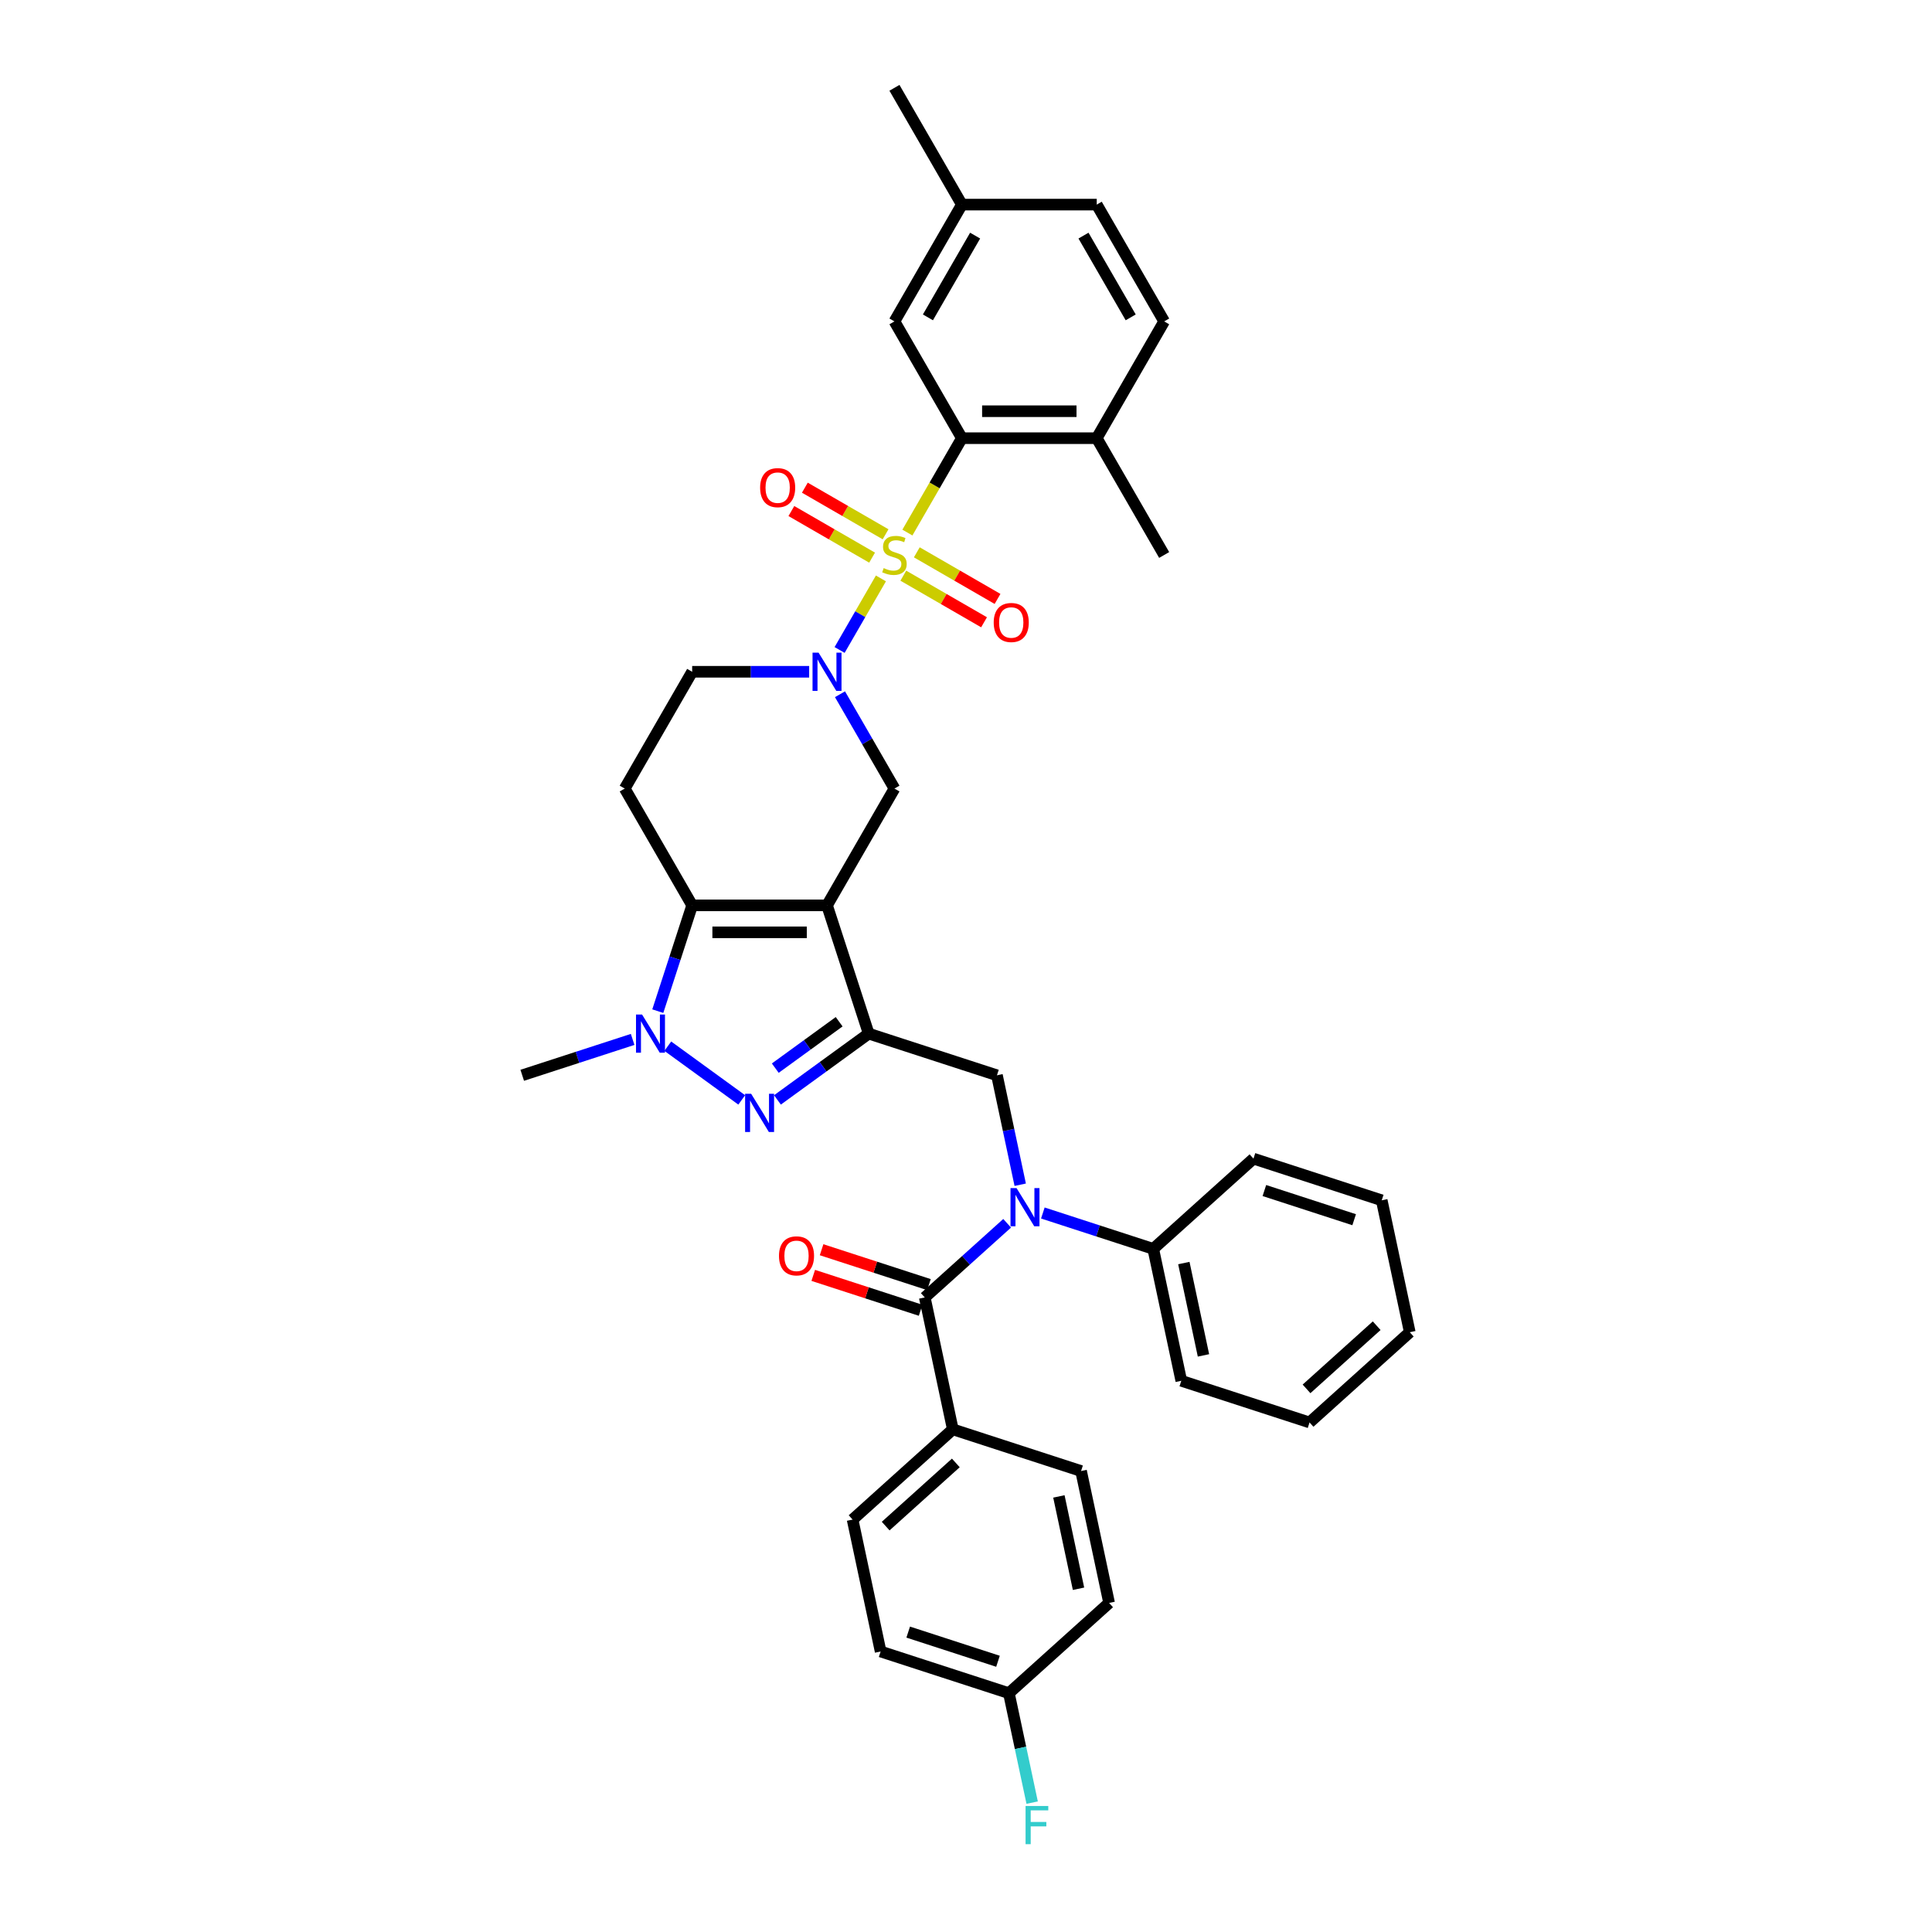 <?xml version='1.0' encoding='iso-8859-1'?>
<svg version='1.1' baseProfile='full'
              xmlns='http://www.w3.org/2000/svg'
                      xmlns:rdkit='http://www.rdkit.org/xml'
                      xmlns:xlink='http://www.w3.org/1999/xlink'
                  xml:space='preserve'
width='1000px' height='1000px' viewBox='0 0 1000 1000'>
<!-- END OF HEADER -->
<rect style='opacity:1.0;fill:#FFFFFF;stroke:none' width='1000' height='1000' x='0' y='0'> </rect>
<path class='bond-2' d='M 455.963,299.39 L 445.27,317.91' style='fill:none;fill-rule:evenodd;stroke:#CCCC00;stroke-width:6px;stroke-linecap:butt;stroke-linejoin:miter;stroke-opacity:1' />
<path class='bond-2' d='M 445.27,317.91 L 434.577,336.43' style='fill:none;fill-rule:evenodd;stroke:#0000FF;stroke-width:6px;stroke-linecap:butt;stroke-linejoin:miter;stroke-opacity:1' />
<path class='bond-6' d='M 469.665,275.657 L 483.766,251.232' style='fill:none;fill-rule:evenodd;stroke:#CCCC00;stroke-width:6px;stroke-linecap:butt;stroke-linejoin:miter;stroke-opacity:1' />
<path class='bond-6' d='M 483.766,251.232 L 497.868,226.807' style='fill:none;fill-rule:evenodd;stroke:#000000;stroke-width:6px;stroke-linecap:butt;stroke-linejoin:miter;stroke-opacity:1' />
<path class='bond-12' d='M 458.374,276.546 L 437.483,264.485' style='fill:none;fill-rule:evenodd;stroke:#CCCC00;stroke-width:6px;stroke-linecap:butt;stroke-linejoin:miter;stroke-opacity:1' />
<path class='bond-12' d='M 437.483,264.485 L 416.592,252.424' style='fill:none;fill-rule:evenodd;stroke:#FF0000;stroke-width:6px;stroke-linecap:butt;stroke-linejoin:miter;stroke-opacity:1' />
<path class='bond-12' d='M 451.394,288.636 L 430.503,276.575' style='fill:none;fill-rule:evenodd;stroke:#CCCC00;stroke-width:6px;stroke-linecap:butt;stroke-linejoin:miter;stroke-opacity:1' />
<path class='bond-12' d='M 430.503,276.575 L 409.612,264.514' style='fill:none;fill-rule:evenodd;stroke:#FF0000;stroke-width:6px;stroke-linecap:butt;stroke-linejoin:miter;stroke-opacity:1' />
<path class='bond-13' d='M 467.56,297.97 L 488.451,310.031' style='fill:none;fill-rule:evenodd;stroke:#CCCC00;stroke-width:6px;stroke-linecap:butt;stroke-linejoin:miter;stroke-opacity:1' />
<path class='bond-13' d='M 488.451,310.031 L 509.342,322.093' style='fill:none;fill-rule:evenodd;stroke:#FF0000;stroke-width:6px;stroke-linecap:butt;stroke-linejoin:miter;stroke-opacity:1' />
<path class='bond-13' d='M 474.54,285.88 L 495.431,297.941' style='fill:none;fill-rule:evenodd;stroke:#CCCC00;stroke-width:6px;stroke-linecap:butt;stroke-linejoin:miter;stroke-opacity:1' />
<path class='bond-13' d='M 495.431,297.941 L 516.322,310.003' style='fill:none;fill-rule:evenodd;stroke:#FF0000;stroke-width:6px;stroke-linecap:butt;stroke-linejoin:miter;stroke-opacity:1' />
<path class='bond-0' d='M 428.065,468.611 L 462.967,408.16' style='fill:none;fill-rule:evenodd;stroke:#000000;stroke-width:6px;stroke-linecap:butt;stroke-linejoin:miter;stroke-opacity:1' />
<path class='bond-1' d='M 428.065,468.611 L 449.636,534.997' style='fill:none;fill-rule:evenodd;stroke:#000000;stroke-width:6px;stroke-linecap:butt;stroke-linejoin:miter;stroke-opacity:1' />
<path class='bond-38' d='M 428.065,468.611 L 358.263,468.611' style='fill:none;fill-rule:evenodd;stroke:#000000;stroke-width:6px;stroke-linecap:butt;stroke-linejoin:miter;stroke-opacity:1' />
<path class='bond-38' d='M 417.595,482.572 L 368.733,482.572' style='fill:none;fill-rule:evenodd;stroke:#000000;stroke-width:6px;stroke-linecap:butt;stroke-linejoin:miter;stroke-opacity:1' />
<path class='bond-3' d='M 449.636,534.997 L 426.021,552.154' style='fill:none;fill-rule:evenodd;stroke:#000000;stroke-width:6px;stroke-linecap:butt;stroke-linejoin:miter;stroke-opacity:1' />
<path class='bond-3' d='M 426.021,552.154 L 402.406,569.312' style='fill:none;fill-rule:evenodd;stroke:#0000FF;stroke-width:6px;stroke-linecap:butt;stroke-linejoin:miter;stroke-opacity:1' />
<path class='bond-3' d='M 434.345,528.85 L 417.815,540.86' style='fill:none;fill-rule:evenodd;stroke:#000000;stroke-width:6px;stroke-linecap:butt;stroke-linejoin:miter;stroke-opacity:1' />
<path class='bond-3' d='M 417.815,540.86 L 401.285,552.87' style='fill:none;fill-rule:evenodd;stroke:#0000FF;stroke-width:6px;stroke-linecap:butt;stroke-linejoin:miter;stroke-opacity:1' />
<path class='bond-10' d='M 449.636,534.997 L 516.022,556.568' style='fill:none;fill-rule:evenodd;stroke:#000000;stroke-width:6px;stroke-linecap:butt;stroke-linejoin:miter;stroke-opacity:1' />
<path class='bond-8' d='M 434.78,359.338 L 448.873,383.749' style='fill:none;fill-rule:evenodd;stroke:#0000FF;stroke-width:6px;stroke-linecap:butt;stroke-linejoin:miter;stroke-opacity:1' />
<path class='bond-8' d='M 448.873,383.749 L 462.967,408.16' style='fill:none;fill-rule:evenodd;stroke:#000000;stroke-width:6px;stroke-linecap:butt;stroke-linejoin:miter;stroke-opacity:1' />
<path class='bond-14' d='M 418.824,347.709 L 388.543,347.709' style='fill:none;fill-rule:evenodd;stroke:#0000FF;stroke-width:6px;stroke-linecap:butt;stroke-linejoin:miter;stroke-opacity:1' />
<path class='bond-14' d='M 388.543,347.709 L 358.263,347.709' style='fill:none;fill-rule:evenodd;stroke:#000000;stroke-width:6px;stroke-linecap:butt;stroke-linejoin:miter;stroke-opacity:1' />
<path class='bond-39' d='M 383.922,569.312 L 345.649,541.504' style='fill:none;fill-rule:evenodd;stroke:#0000FF;stroke-width:6px;stroke-linecap:butt;stroke-linejoin:miter;stroke-opacity:1' />
<path class='bond-4' d='M 358.263,468.611 L 323.361,408.16' style='fill:none;fill-rule:evenodd;stroke:#000000;stroke-width:6px;stroke-linecap:butt;stroke-linejoin:miter;stroke-opacity:1' />
<path class='bond-5' d='M 358.263,468.611 L 349.367,495.99' style='fill:none;fill-rule:evenodd;stroke:#000000;stroke-width:6px;stroke-linecap:butt;stroke-linejoin:miter;stroke-opacity:1' />
<path class='bond-5' d='M 349.367,495.99 L 340.471,523.368' style='fill:none;fill-rule:evenodd;stroke:#0000FF;stroke-width:6px;stroke-linecap:butt;stroke-linejoin:miter;stroke-opacity:1' />
<path class='bond-24' d='M 327.451,538 L 298.878,547.284' style='fill:none;fill-rule:evenodd;stroke:#0000FF;stroke-width:6px;stroke-linecap:butt;stroke-linejoin:miter;stroke-opacity:1' />
<path class='bond-24' d='M 298.878,547.284 L 270.306,556.568' style='fill:none;fill-rule:evenodd;stroke:#000000;stroke-width:6px;stroke-linecap:butt;stroke-linejoin:miter;stroke-opacity:1' />
<path class='bond-16' d='M 497.868,226.807 L 567.671,226.807' style='fill:none;fill-rule:evenodd;stroke:#000000;stroke-width:6px;stroke-linecap:butt;stroke-linejoin:miter;stroke-opacity:1' />
<path class='bond-16' d='M 508.339,212.847 L 557.2,212.847' style='fill:none;fill-rule:evenodd;stroke:#000000;stroke-width:6px;stroke-linecap:butt;stroke-linejoin:miter;stroke-opacity:1' />
<path class='bond-17' d='M 497.868,226.807 L 462.967,166.356' style='fill:none;fill-rule:evenodd;stroke:#000000;stroke-width:6px;stroke-linecap:butt;stroke-linejoin:miter;stroke-opacity:1' />
<path class='bond-7' d='M 528.063,613.216 L 522.042,584.892' style='fill:none;fill-rule:evenodd;stroke:#0000FF;stroke-width:6px;stroke-linecap:butt;stroke-linejoin:miter;stroke-opacity:1' />
<path class='bond-7' d='M 522.042,584.892 L 516.022,556.568' style='fill:none;fill-rule:evenodd;stroke:#000000;stroke-width:6px;stroke-linecap:butt;stroke-linejoin:miter;stroke-opacity:1' />
<path class='bond-9' d='M 521.293,633.166 L 499.977,652.359' style='fill:none;fill-rule:evenodd;stroke:#0000FF;stroke-width:6px;stroke-linecap:butt;stroke-linejoin:miter;stroke-opacity:1' />
<path class='bond-9' d='M 499.977,652.359 L 478.661,671.552' style='fill:none;fill-rule:evenodd;stroke:#000000;stroke-width:6px;stroke-linecap:butt;stroke-linejoin:miter;stroke-opacity:1' />
<path class='bond-19' d='M 539.777,627.848 L 568.349,637.131' style='fill:none;fill-rule:evenodd;stroke:#0000FF;stroke-width:6px;stroke-linecap:butt;stroke-linejoin:miter;stroke-opacity:1' />
<path class='bond-19' d='M 568.349,637.131 L 596.921,646.415' style='fill:none;fill-rule:evenodd;stroke:#000000;stroke-width:6px;stroke-linecap:butt;stroke-linejoin:miter;stroke-opacity:1' />
<path class='bond-15' d='M 478.661,671.552 L 493.174,739.829' style='fill:none;fill-rule:evenodd;stroke:#000000;stroke-width:6px;stroke-linecap:butt;stroke-linejoin:miter;stroke-opacity:1' />
<path class='bond-18' d='M 480.818,664.913 L 453.035,655.886' style='fill:none;fill-rule:evenodd;stroke:#000000;stroke-width:6px;stroke-linecap:butt;stroke-linejoin:miter;stroke-opacity:1' />
<path class='bond-18' d='M 453.035,655.886 L 425.251,646.859' style='fill:none;fill-rule:evenodd;stroke:#FF0000;stroke-width:6px;stroke-linecap:butt;stroke-linejoin:miter;stroke-opacity:1' />
<path class='bond-18' d='M 476.504,678.191 L 448.721,669.163' style='fill:none;fill-rule:evenodd;stroke:#000000;stroke-width:6px;stroke-linecap:butt;stroke-linejoin:miter;stroke-opacity:1' />
<path class='bond-18' d='M 448.721,669.163 L 420.937,660.136' style='fill:none;fill-rule:evenodd;stroke:#FF0000;stroke-width:6px;stroke-linecap:butt;stroke-linejoin:miter;stroke-opacity:1' />
<path class='bond-11' d='M 323.361,408.16 L 358.263,347.709' style='fill:none;fill-rule:evenodd;stroke:#000000;stroke-width:6px;stroke-linecap:butt;stroke-linejoin:miter;stroke-opacity:1' />
<path class='bond-20' d='M 493.174,739.829 L 441.301,786.536' style='fill:none;fill-rule:evenodd;stroke:#000000;stroke-width:6px;stroke-linecap:butt;stroke-linejoin:miter;stroke-opacity:1' />
<path class='bond-20' d='M 494.734,757.21 L 458.423,789.905' style='fill:none;fill-rule:evenodd;stroke:#000000;stroke-width:6px;stroke-linecap:butt;stroke-linejoin:miter;stroke-opacity:1' />
<path class='bond-21' d='M 493.174,739.829 L 559.56,761.4' style='fill:none;fill-rule:evenodd;stroke:#000000;stroke-width:6px;stroke-linecap:butt;stroke-linejoin:miter;stroke-opacity:1' />
<path class='bond-22' d='M 567.671,226.807 L 602.572,166.356' style='fill:none;fill-rule:evenodd;stroke:#000000;stroke-width:6px;stroke-linecap:butt;stroke-linejoin:miter;stroke-opacity:1' />
<path class='bond-30' d='M 567.671,226.807 L 602.572,287.258' style='fill:none;fill-rule:evenodd;stroke:#000000;stroke-width:6px;stroke-linecap:butt;stroke-linejoin:miter;stroke-opacity:1' />
<path class='bond-23' d='M 462.967,166.356 L 497.868,105.905' style='fill:none;fill-rule:evenodd;stroke:#000000;stroke-width:6px;stroke-linecap:butt;stroke-linejoin:miter;stroke-opacity:1' />
<path class='bond-23' d='M 480.292,164.269 L 504.723,121.953' style='fill:none;fill-rule:evenodd;stroke:#000000;stroke-width:6px;stroke-linecap:butt;stroke-linejoin:miter;stroke-opacity:1' />
<path class='bond-31' d='M 596.921,646.415 L 611.434,714.692' style='fill:none;fill-rule:evenodd;stroke:#000000;stroke-width:6px;stroke-linecap:butt;stroke-linejoin:miter;stroke-opacity:1' />
<path class='bond-31' d='M 612.754,653.754 L 622.912,701.548' style='fill:none;fill-rule:evenodd;stroke:#000000;stroke-width:6px;stroke-linecap:butt;stroke-linejoin:miter;stroke-opacity:1' />
<path class='bond-32' d='M 596.921,646.415 L 648.795,599.708' style='fill:none;fill-rule:evenodd;stroke:#000000;stroke-width:6px;stroke-linecap:butt;stroke-linejoin:miter;stroke-opacity:1' />
<path class='bond-27' d='M 441.301,786.536 L 455.813,854.814' style='fill:none;fill-rule:evenodd;stroke:#000000;stroke-width:6px;stroke-linecap:butt;stroke-linejoin:miter;stroke-opacity:1' />
<path class='bond-26' d='M 559.56,761.4 L 574.073,829.677' style='fill:none;fill-rule:evenodd;stroke:#000000;stroke-width:6px;stroke-linecap:butt;stroke-linejoin:miter;stroke-opacity:1' />
<path class='bond-26' d='M 548.082,774.544 L 558.241,822.338' style='fill:none;fill-rule:evenodd;stroke:#000000;stroke-width:6px;stroke-linecap:butt;stroke-linejoin:miter;stroke-opacity:1' />
<path class='bond-37' d='M 602.572,166.356 L 567.671,105.905' style='fill:none;fill-rule:evenodd;stroke:#000000;stroke-width:6px;stroke-linecap:butt;stroke-linejoin:miter;stroke-opacity:1' />
<path class='bond-37' d='M 585.247,164.269 L 560.816,121.953' style='fill:none;fill-rule:evenodd;stroke:#000000;stroke-width:6px;stroke-linecap:butt;stroke-linejoin:miter;stroke-opacity:1' />
<path class='bond-28' d='M 497.868,105.905 L 567.671,105.905' style='fill:none;fill-rule:evenodd;stroke:#000000;stroke-width:6px;stroke-linecap:butt;stroke-linejoin:miter;stroke-opacity:1' />
<path class='bond-33' d='M 497.868,105.905 L 462.967,45.455' style='fill:none;fill-rule:evenodd;stroke:#000000;stroke-width:6px;stroke-linecap:butt;stroke-linejoin:miter;stroke-opacity:1' />
<path class='bond-25' d='M 522.2,876.384 L 574.073,829.677' style='fill:none;fill-rule:evenodd;stroke:#000000;stroke-width:6px;stroke-linecap:butt;stroke-linejoin:miter;stroke-opacity:1' />
<path class='bond-29' d='M 522.2,876.384 L 528.22,904.708' style='fill:none;fill-rule:evenodd;stroke:#000000;stroke-width:6px;stroke-linecap:butt;stroke-linejoin:miter;stroke-opacity:1' />
<path class='bond-29' d='M 528.22,904.708 L 534.241,933.032' style='fill:none;fill-rule:evenodd;stroke:#33CCCC;stroke-width:6px;stroke-linecap:butt;stroke-linejoin:miter;stroke-opacity:1' />
<path class='bond-41' d='M 522.2,876.384 L 455.813,854.814' style='fill:none;fill-rule:evenodd;stroke:#000000;stroke-width:6px;stroke-linecap:butt;stroke-linejoin:miter;stroke-opacity:1' />
<path class='bond-41' d='M 516.556,859.871 L 470.085,844.772' style='fill:none;fill-rule:evenodd;stroke:#000000;stroke-width:6px;stroke-linecap:butt;stroke-linejoin:miter;stroke-opacity:1' />
<path class='bond-35' d='M 611.434,714.692 L 677.82,736.263' style='fill:none;fill-rule:evenodd;stroke:#000000;stroke-width:6px;stroke-linecap:butt;stroke-linejoin:miter;stroke-opacity:1' />
<path class='bond-34' d='M 648.795,599.708 L 715.181,621.278' style='fill:none;fill-rule:evenodd;stroke:#000000;stroke-width:6px;stroke-linecap:butt;stroke-linejoin:miter;stroke-opacity:1' />
<path class='bond-34' d='M 654.439,616.221 L 700.909,631.32' style='fill:none;fill-rule:evenodd;stroke:#000000;stroke-width:6px;stroke-linecap:butt;stroke-linejoin:miter;stroke-opacity:1' />
<path class='bond-36' d='M 715.181,621.278 L 729.694,689.556' style='fill:none;fill-rule:evenodd;stroke:#000000;stroke-width:6px;stroke-linecap:butt;stroke-linejoin:miter;stroke-opacity:1' />
<path class='bond-40' d='M 677.82,736.263 L 729.694,689.556' style='fill:none;fill-rule:evenodd;stroke:#000000;stroke-width:6px;stroke-linecap:butt;stroke-linejoin:miter;stroke-opacity:1' />
<path class='bond-40' d='M 676.26,718.882 L 712.571,686.187' style='fill:none;fill-rule:evenodd;stroke:#000000;stroke-width:6px;stroke-linecap:butt;stroke-linejoin:miter;stroke-opacity:1' />
<path  class='atom-0' d='M 457.383 294.043
Q 457.606 294.127, 458.527 294.518
Q 459.449 294.909, 460.454 295.16
Q 461.487 295.383, 462.492 295.383
Q 464.363 295.383, 465.452 294.49
Q 466.541 293.568, 466.541 291.977
Q 466.541 290.888, 465.982 290.218
Q 465.452 289.548, 464.614 289.185
Q 463.777 288.822, 462.38 288.403
Q 460.621 287.872, 459.56 287.37
Q 458.527 286.867, 457.774 285.806
Q 457.048 284.745, 457.048 282.958
Q 457.048 280.473, 458.723 278.938
Q 460.426 277.402, 463.777 277.402
Q 466.066 277.402, 468.663 278.491
L 468.021 280.641
Q 465.647 279.664, 463.86 279.664
Q 461.934 279.664, 460.873 280.473
Q 459.812 281.255, 459.84 282.623
Q 459.84 283.684, 460.37 284.327
Q 460.929 284.969, 461.71 285.332
Q 462.52 285.695, 463.86 286.113
Q 465.647 286.672, 466.708 287.23
Q 467.769 287.789, 468.523 288.933
Q 469.305 290.05, 469.305 291.977
Q 469.305 294.713, 467.462 296.193
Q 465.647 297.645, 462.604 297.645
Q 460.845 297.645, 459.505 297.254
Q 458.192 296.891, 456.629 296.249
L 457.383 294.043
' fill='#CCCC00'/>
<path  class='atom-3' d='M 423.696 337.825
L 430.174 348.295
Q 430.816 349.329, 431.849 351.199
Q 432.882 353.07, 432.938 353.182
L 432.938 337.825
L 435.562 337.825
L 435.562 357.593
L 432.854 357.593
L 425.902 346.146
Q 425.092 344.805, 424.226 343.27
Q 423.389 341.734, 423.137 341.259
L 423.137 357.593
L 420.569 357.593
L 420.569 337.825
L 423.696 337.825
' fill='#0000FF'/>
<path  class='atom-4' d='M 388.794 566.142
L 395.272 576.613
Q 395.914 577.646, 396.947 579.516
Q 397.981 581.387, 398.036 581.499
L 398.036 566.142
L 400.661 566.142
L 400.661 585.91
L 397.953 585.91
L 391 574.463
Q 390.191 573.122, 389.325 571.587
Q 388.487 570.051, 388.236 569.577
L 388.236 585.91
L 385.667 585.91
L 385.667 566.142
L 388.794 566.142
' fill='#0000FF'/>
<path  class='atom-6' d='M 332.323 525.113
L 338.801 535.584
Q 339.443 536.617, 340.476 538.487
Q 341.509 540.358, 341.565 540.47
L 341.565 525.113
L 344.189 525.113
L 344.189 544.881
L 341.481 544.881
L 334.529 533.434
Q 333.719 532.093, 332.853 530.558
Q 332.016 529.022, 331.764 528.548
L 331.764 544.881
L 329.196 544.881
L 329.196 525.113
L 332.323 525.113
' fill='#0000FF'/>
<path  class='atom-8' d='M 526.165 614.961
L 532.643 625.431
Q 533.285 626.464, 534.318 628.335
Q 535.351 630.206, 535.407 630.317
L 535.407 614.961
L 538.032 614.961
L 538.032 634.729
L 535.323 634.729
L 528.371 623.281
Q 527.561 621.941, 526.696 620.405
Q 525.858 618.87, 525.607 618.395
L 525.607 634.729
L 523.038 634.729
L 523.038 614.961
L 526.165 614.961
' fill='#0000FF'/>
<path  class='atom-13' d='M 393.442 252.413
Q 393.442 247.666, 395.787 245.014
Q 398.132 242.361, 402.516 242.361
Q 406.9 242.361, 409.245 245.014
Q 411.59 247.666, 411.59 252.413
Q 411.59 257.215, 409.217 259.951
Q 406.844 262.66, 402.516 262.66
Q 398.16 262.66, 395.787 259.951
Q 393.442 257.243, 393.442 252.413
M 402.516 260.426
Q 405.531 260.426, 407.151 258.416
Q 408.798 256.377, 408.798 252.413
Q 408.798 248.532, 407.151 246.577
Q 405.531 244.595, 402.516 244.595
Q 399.5 244.595, 397.853 246.549
Q 396.234 248.504, 396.234 252.413
Q 396.234 256.405, 397.853 258.416
Q 399.5 260.426, 402.516 260.426
' fill='#FF0000'/>
<path  class='atom-14' d='M 514.343 322.215
Q 514.343 317.469, 516.689 314.816
Q 519.034 312.164, 523.418 312.164
Q 527.801 312.164, 530.147 314.816
Q 532.492 317.469, 532.492 322.215
Q 532.492 327.018, 530.119 329.754
Q 527.746 332.462, 523.418 332.462
Q 519.062 332.462, 516.689 329.754
Q 514.343 327.046, 514.343 322.215
M 523.418 330.229
Q 526.433 330.229, 528.053 328.218
Q 529.7 326.18, 529.7 322.215
Q 529.7 318.334, 528.053 316.38
Q 526.433 314.398, 523.418 314.398
Q 520.402 314.398, 518.755 316.352
Q 517.136 318.306, 517.136 322.215
Q 517.136 326.208, 518.755 328.218
Q 520.402 330.229, 523.418 330.229
' fill='#FF0000'/>
<path  class='atom-19' d='M 403.201 650.038
Q 403.201 645.291, 405.546 642.639
Q 407.891 639.986, 412.275 639.986
Q 416.659 639.986, 419.004 642.639
Q 421.349 645.291, 421.349 650.038
Q 421.349 654.84, 418.976 657.576
Q 416.603 660.285, 412.275 660.285
Q 407.919 660.285, 405.546 657.576
Q 403.201 654.868, 403.201 650.038
M 412.275 658.051
Q 415.29 658.051, 416.91 656.041
Q 418.557 654.002, 418.557 650.038
Q 418.557 646.157, 416.91 644.202
Q 415.29 642.22, 412.275 642.22
Q 409.259 642.22, 407.612 644.174
Q 405.993 646.129, 405.993 650.038
Q 405.993 654.03, 407.612 656.041
Q 409.259 658.051, 412.275 658.051
' fill='#FF0000'/>
<path  class='atom-30' d='M 530.835 934.777
L 542.59 934.777
L 542.59 937.039
L 533.488 937.039
L 533.488 943.042
L 541.585 943.042
L 541.585 945.331
L 533.488 945.331
L 533.488 954.545
L 530.835 954.545
L 530.835 934.777
' fill='#33CCCC'/>
</svg>
